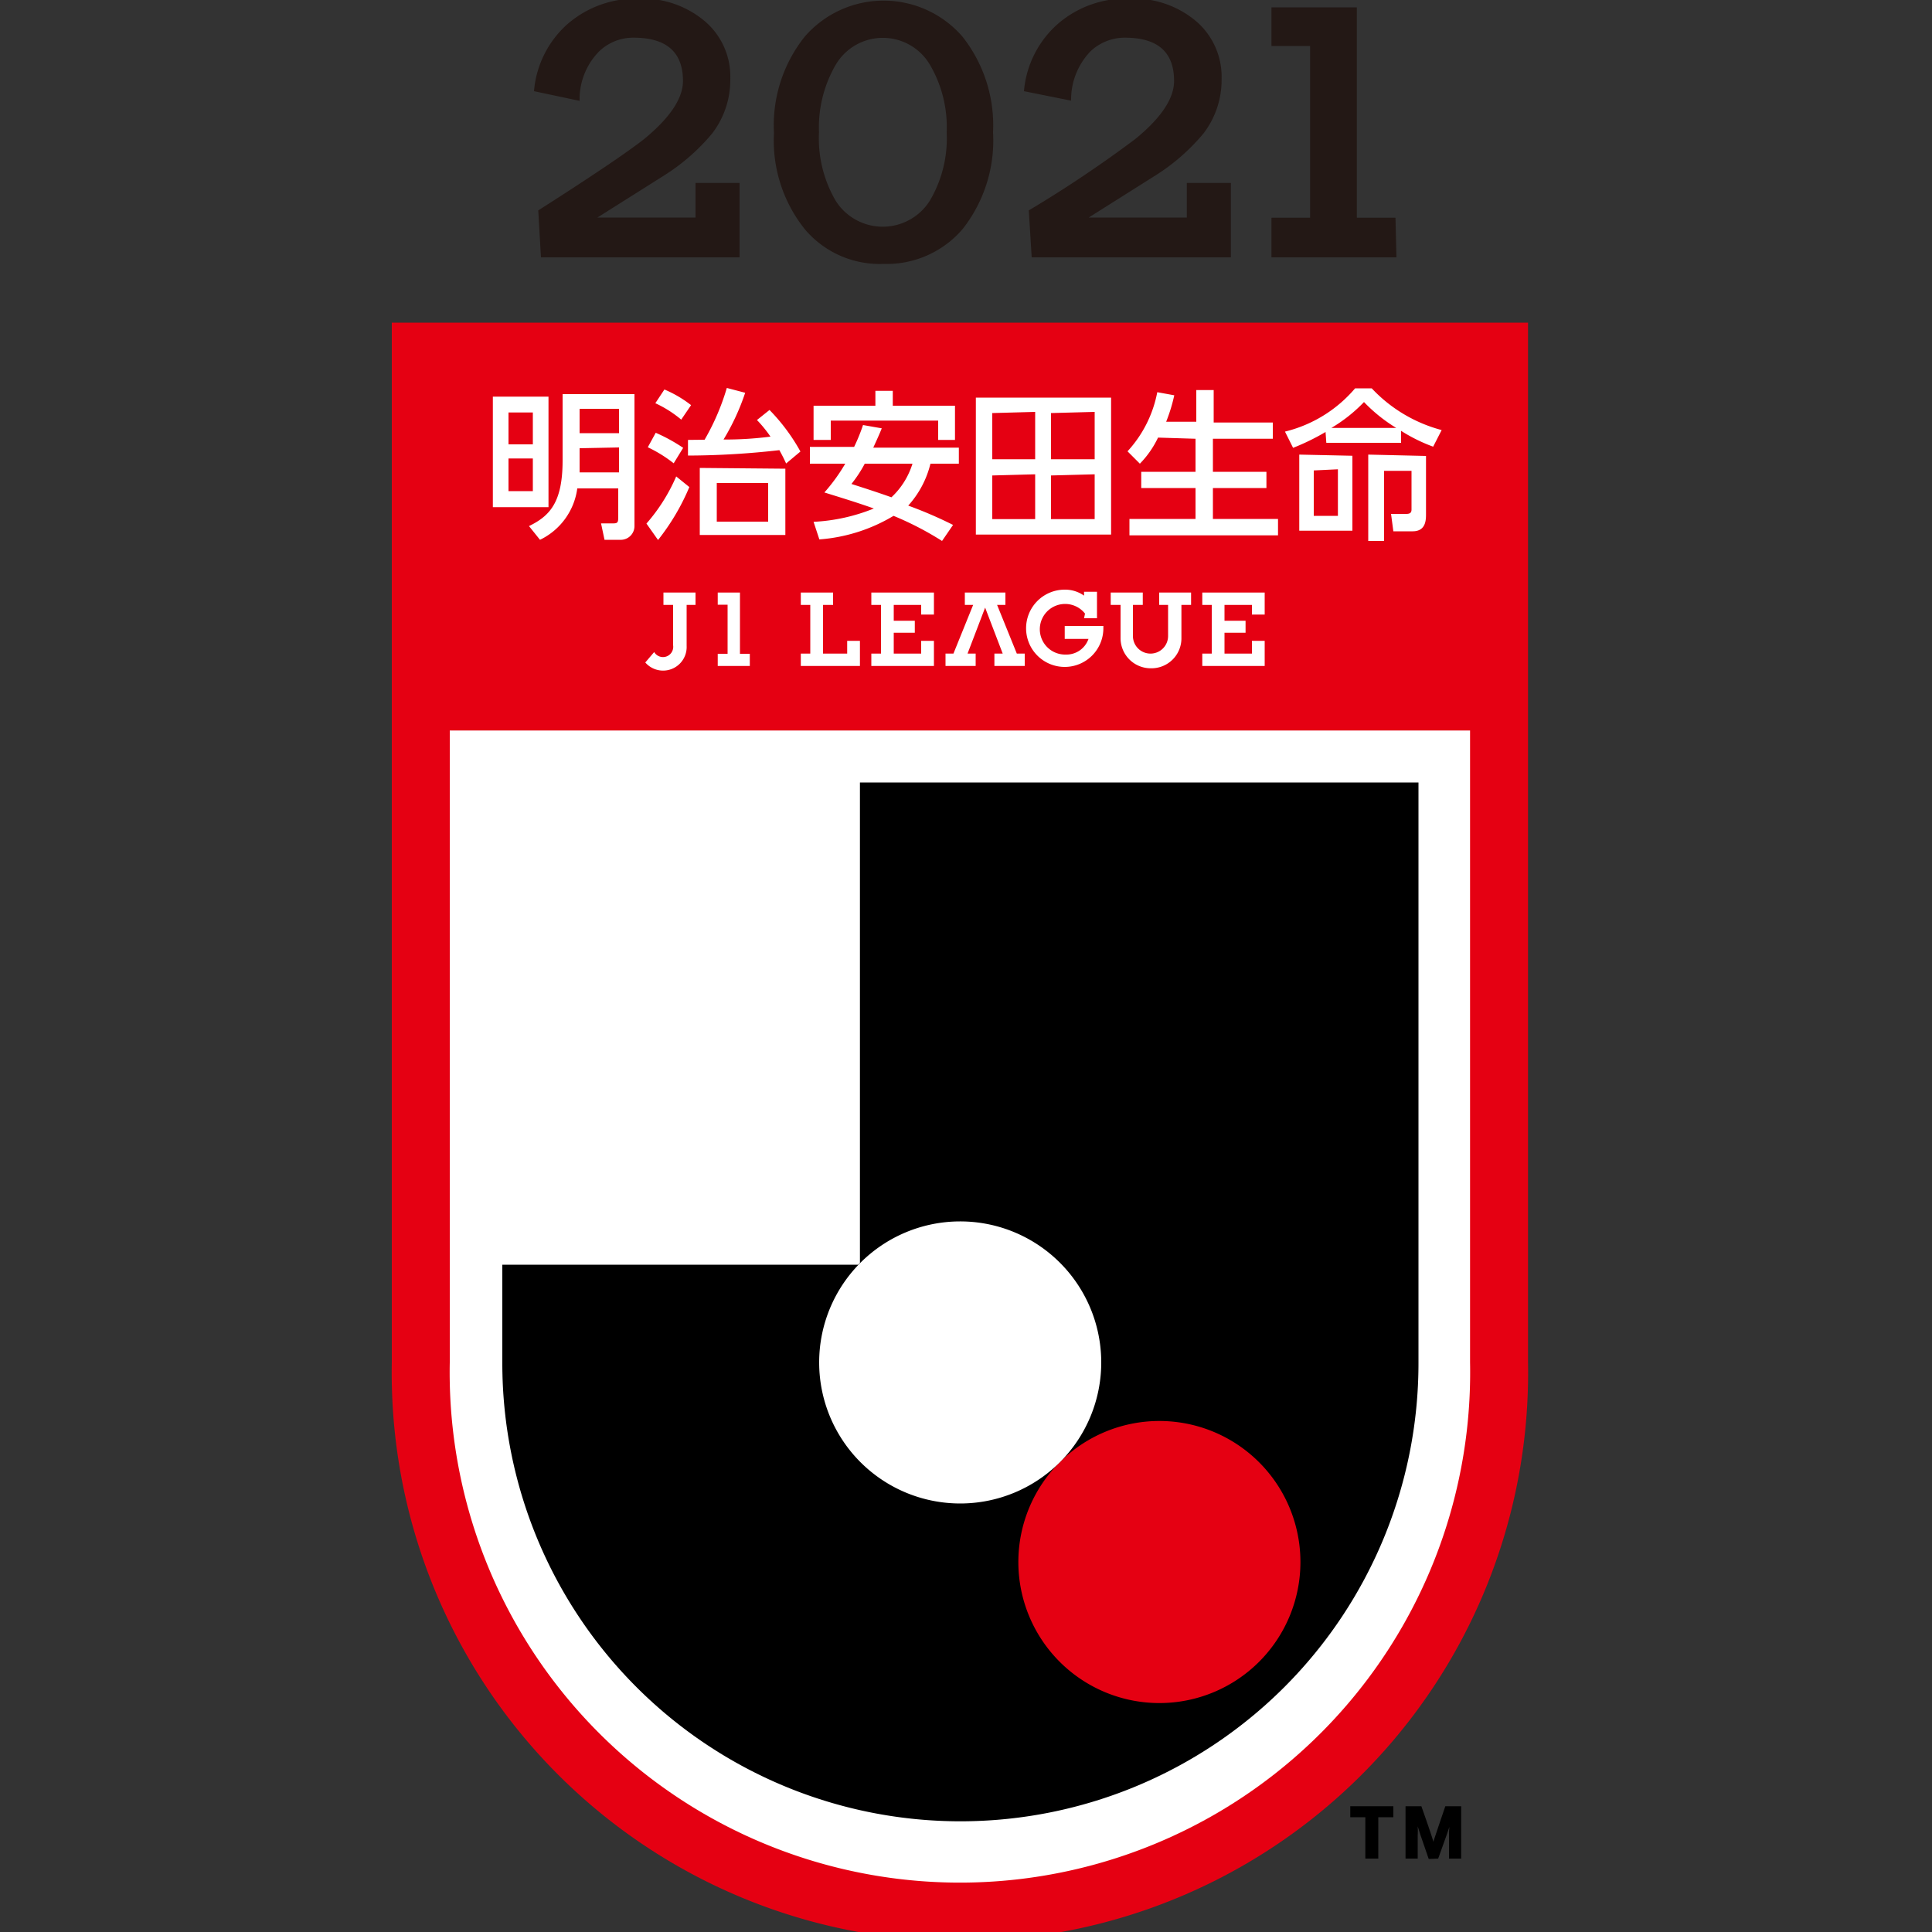 <svg id="レイヤー_1" data-name="レイヤー 1" xmlns="http://www.w3.org/2000/svg" viewBox="0 0 100 100"><rect x="0" y="0" width="100" height="100" fill="#333333" stroke="none"/><defs><style>.cls-1{fill:#e50012;}.cls-2{fill:#fff;}.cls-3{fill:#231815;}</style></defs><title>アートボード 1</title><path class="cls-1" d="M79.09,16.7H20.28V70.52a29.41,29.41,0,1,0,58.81,0V16.7Z"/><path d="M74.44,96.2,74.87,95l.15-.44A4.19,4.19,0,0,0,75,95V96.2h.63V93.49h-.82s-.6,1.75-.62,1.85c0-.1-.62-1.85-.62-1.85h-.82V96.2h.63V95a4.19,4.19,0,0,0,0-.47l.14.44.43,1.25Z"/><polyline points="72.12 93.49 72.12 94.06 71.34 94.06 71.34 96.2 70.67 96.2 70.67 94.06 69.89 94.06 69.89 93.49 72.12 93.49"/><path class="cls-2" d="M76.09,70.52a26.41,26.41,0,1,1-52.81,0V37.81H76.09Z"/><path d="M44.51,40.5V65.37l-.09.09H26v5.1a23.71,23.71,0,0,0,47.42,0V40.5Z"/><path class="cls-1" d="M60,73.55a7.3,7.3,0,1,0,7.31,7.3A7.3,7.3,0,0,0,60,73.55Z"/><path class="cls-2" d="M49.68,63.22A7.3,7.3,0,1,0,57,70.52,7.3,7.3,0,0,0,49.68,63.22Z"/><path class="cls-2" d="M27.58,21.35V23H26.32V21.35Zm-2.07-.82v5.72h2.88V20.53Zm2.07,3.2v1.69H26.32V23.73Zm1.54-3.33v3.43c0,2.16-.65,2.87-1.74,3.4l.57.71a3.46,3.46,0,0,0,1.93-2.66H32v1.51c0,.26-.05.3-.26.3h-.63l.18.85h.8a.71.71,0,0,0,.75-.71V20.4Zm2.92.76v1.26H30V21.16Zm0,2v1.29H30V23.2ZM39.76,25V27H37.1V25Zm-3.54-.78v3.47h4.43V24.26Zm-.61-1.45,0,.81a42.56,42.56,0,0,0,4.73-.28c.19.34.27.52.35.69l.74-.62a9.94,9.94,0,0,0-1.6-2.15l-.65.52a6.63,6.63,0,0,1,.7.86,18.34,18.34,0,0,1-2.43.15,11.85,11.85,0,0,0,1.12-2.42l-.95-.25a12.19,12.19,0,0,1-1.15,2.68Zm-1.69-1.9a5.94,5.94,0,0,1,1.34.85l.51-.75a6.09,6.09,0,0,0-1.38-.81Zm-.39,2.28a7,7,0,0,1,1.34.83l.49-.8a8.76,8.76,0,0,0-1.42-.78ZM35,24.66a9.25,9.25,0,0,1-1.54,2.44l.6.85a11.63,11.63,0,0,0,1.62-2.74ZM47.23,24a4,4,0,0,1-1.09,1.74c-.67-.24-1.35-.46-2.07-.69A6.67,6.67,0,0,0,44.76,24Zm-2.56-2a9.56,9.56,0,0,1-.46,1.13H41.92V24h1.83a9.37,9.37,0,0,1-1.08,1.49c1,.31,1.81.56,2.56.83a9.54,9.54,0,0,1-3.12.69l.3.91a8.72,8.72,0,0,0,3.84-1.22A16.21,16.21,0,0,1,48.76,28l.57-.83a21.64,21.64,0,0,0-2.32-1A5,5,0,0,0,48.16,24h1.47v-.83H45.2c.28-.61.36-.8.44-1Zm-2.56.77H43v-1h5.56v1h.87V21H46.21v-.77h-.9V21h-3.2Zm11.47-1.45v2.45H51.36V21.38Zm-3.07,6.35h7V20.58h-7Zm3.07-3.12v2.32H51.36V24.61Zm3.08-3.23v2.45H54.4V21.38Zm0,3.23v2.32H54.4V24.61Zm3.28-1.9A5,5,0,0,1,59,24l-.64-.64a6.24,6.24,0,0,0,1.54-3.06l.88.16a8.61,8.61,0,0,1-.42,1.37h1.56V20.19h.9v1.68h3.06v.84H62.78v1.71h2.77v.84H62.78v1.6h3.37v.85H58.46v-.85h3.42v-1.6H59.07v-.84h2.81V22.71Zm9.31,1.64v2.41H68V24.35Zm-2-.76v3.94H70V23.59Zm1.4-.61h3.87v-.62a8.61,8.61,0,0,0,1.66.82l.44-.86A7.65,7.65,0,0,1,71,20.1h-.86a6.91,6.91,0,0,1-3.63,2.24l.42.84a11.76,11.76,0,0,0,1.68-.82Zm.26-.77v0a7.92,7.92,0,0,0,1.69-1.34,8.21,8.21,0,0,0,1.67,1.34v0Zm1.91,1.38V28h.82V24.37h1.42v2c0,.17-.08.23-.28.23H72l.12.9h1c.69,0,.69-.6.69-.9v-3Z"/><path class="cls-2" d="M33.86,33.75l-.46.54a1.22,1.22,0,0,0,2.14-.86V31.31H36v-.64H34.34v.64h.5V33.4A.53.53,0,0,1,33.86,33.75Z"/><polygon class="cls-2" points="46.26 32.75 46.26 33.83 47.68 33.83 47.68 33.17 48.34 33.17 48.34 34.47 45.1 34.47 45.1 33.83 45.6 33.83 45.6 31.31 45.1 31.31 45.1 30.67 48.34 30.67 48.34 31.81 47.68 31.81 47.68 31.31 46.26 31.31 46.26 32.13 47.35 32.13 47.35 32.75 46.26 32.75"/><path class="cls-2" d="M56.16,31.76a1.31,1.31,0,1,0-1,2.12,1.21,1.21,0,0,0,1.18-.81H55.11V32.4h2v.12a2,2,0,1,1-2-2,1.7,1.7,0,0,1,1,.31v-.2h.67V32h-.67Z"/><polygon class="cls-2" points="52.04 30.67 52.04 31.31 51.61 31.31 52.63 33.83 53.04 33.83 53.04 34.47 51.47 34.47 51.47 33.83 51.9 33.83 50.99 31.45 50.08 33.83 50.5 33.83 50.5 34.47 48.94 34.47 48.94 33.83 49.35 33.83 50.37 31.31 49.94 31.31 49.94 30.67 52.04 30.67"/><path class="cls-2" d="M59.57,34.59A1.56,1.56,0,0,1,58,33V31.31h-.51v-.64h1.66v.64h-.51v1.61a.91.91,0,1,0,1.82,0V31.31H60v-.64h1.65v.64h-.5V33A1.55,1.55,0,0,1,59.57,34.59Z"/><polygon class="cls-2" points="63.38 32.75 63.38 33.83 64.8 33.83 64.8 33.17 65.46 33.17 65.46 34.47 62.23 34.47 62.23 33.83 62.72 33.83 62.72 31.31 62.23 31.31 62.23 30.67 65.46 30.67 65.46 31.81 64.8 31.81 64.8 31.31 63.38 31.31 63.38 32.13 64.47 32.13 64.47 32.75 63.38 32.75"/><polygon class="cls-2" points="43.12 30.67 41.45 30.67 41.45 31.31 41.94 31.31 41.94 33.83 41.45 33.83 41.45 34.47 44.51 34.47 44.51 33.17 43.85 33.17 43.85 33.83 42.6 33.83 42.6 31.31 43.12 31.31 43.12 30.67"/><polygon class="cls-2" points="37.15 30.67 37.15 31.3 37.66 31.3 37.66 33.84 37.15 33.84 37.15 34.47 38.81 34.47 38.81 33.84 38.3 33.84 38.3 30.67 37.15 30.67"/><path class="cls-3" d="M38.28,13.32H28l-.14-2.43Q32,8.25,33.35,7.19c1.32-1.09,2-2.09,2-3,0-1.5-.86-2.24-2.56-2.24A2.54,2.54,0,0,0,31,2.67,3.53,3.53,0,0,0,30,5.22l-2.36-.5a5.22,5.22,0,0,1,1.74-3.48A5.41,5.41,0,0,1,33.05-.07a5,5,0,0,1,3.41,1.15,3.76,3.76,0,0,1,1.34,3,4.55,4.55,0,0,1-.94,2.83,10.54,10.54,0,0,1-2.45,2.15l-3.49,2.2H36V9.47h2.28Z"/><path class="cls-3" d="M51.4,6.85a7.41,7.41,0,0,1-1.57,5,5.17,5.17,0,0,1-4.1,1.81,5.07,5.07,0,0,1-4.06-1.78,7.34,7.34,0,0,1-1.61-5A7.36,7.36,0,0,1,41.65,1.9a5.4,5.4,0,0,1,8.17,0A7.41,7.41,0,0,1,51.4,6.85ZM49,6.85a6.38,6.38,0,0,0-.88-3.52,2.83,2.83,0,0,0-4.85,0,6.47,6.47,0,0,0-.88,3.52,6.41,6.41,0,0,0,.87,3.55,2.88,2.88,0,0,0,4.86,0A6.33,6.33,0,0,0,49,6.85Z"/><path class="cls-3" d="M63.71,13.32H53.4l-.15-2.43a63,63,0,0,0,5.52-3.7c1.33-1.09,2-2.09,2-3,0-1.5-.85-2.24-2.55-2.24a2.58,2.58,0,0,0-1.78.71,3.61,3.61,0,0,0-1,2.55L53,4.72a5.23,5.23,0,0,1,1.75-3.48A5.38,5.38,0,0,1,58.48-.07a5,5,0,0,1,3.41,1.15,3.79,3.79,0,0,1,1.34,3,4.55,4.55,0,0,1-.94,2.83,10.54,10.54,0,0,1-2.45,2.15l-3.49,2.2h5.08V9.47h2.28Z"/><path class="cls-3" d="M72.28,13.32H65.81V11.27h2V2.38h-2v-2h4.42V11.27h2Z"/></svg>